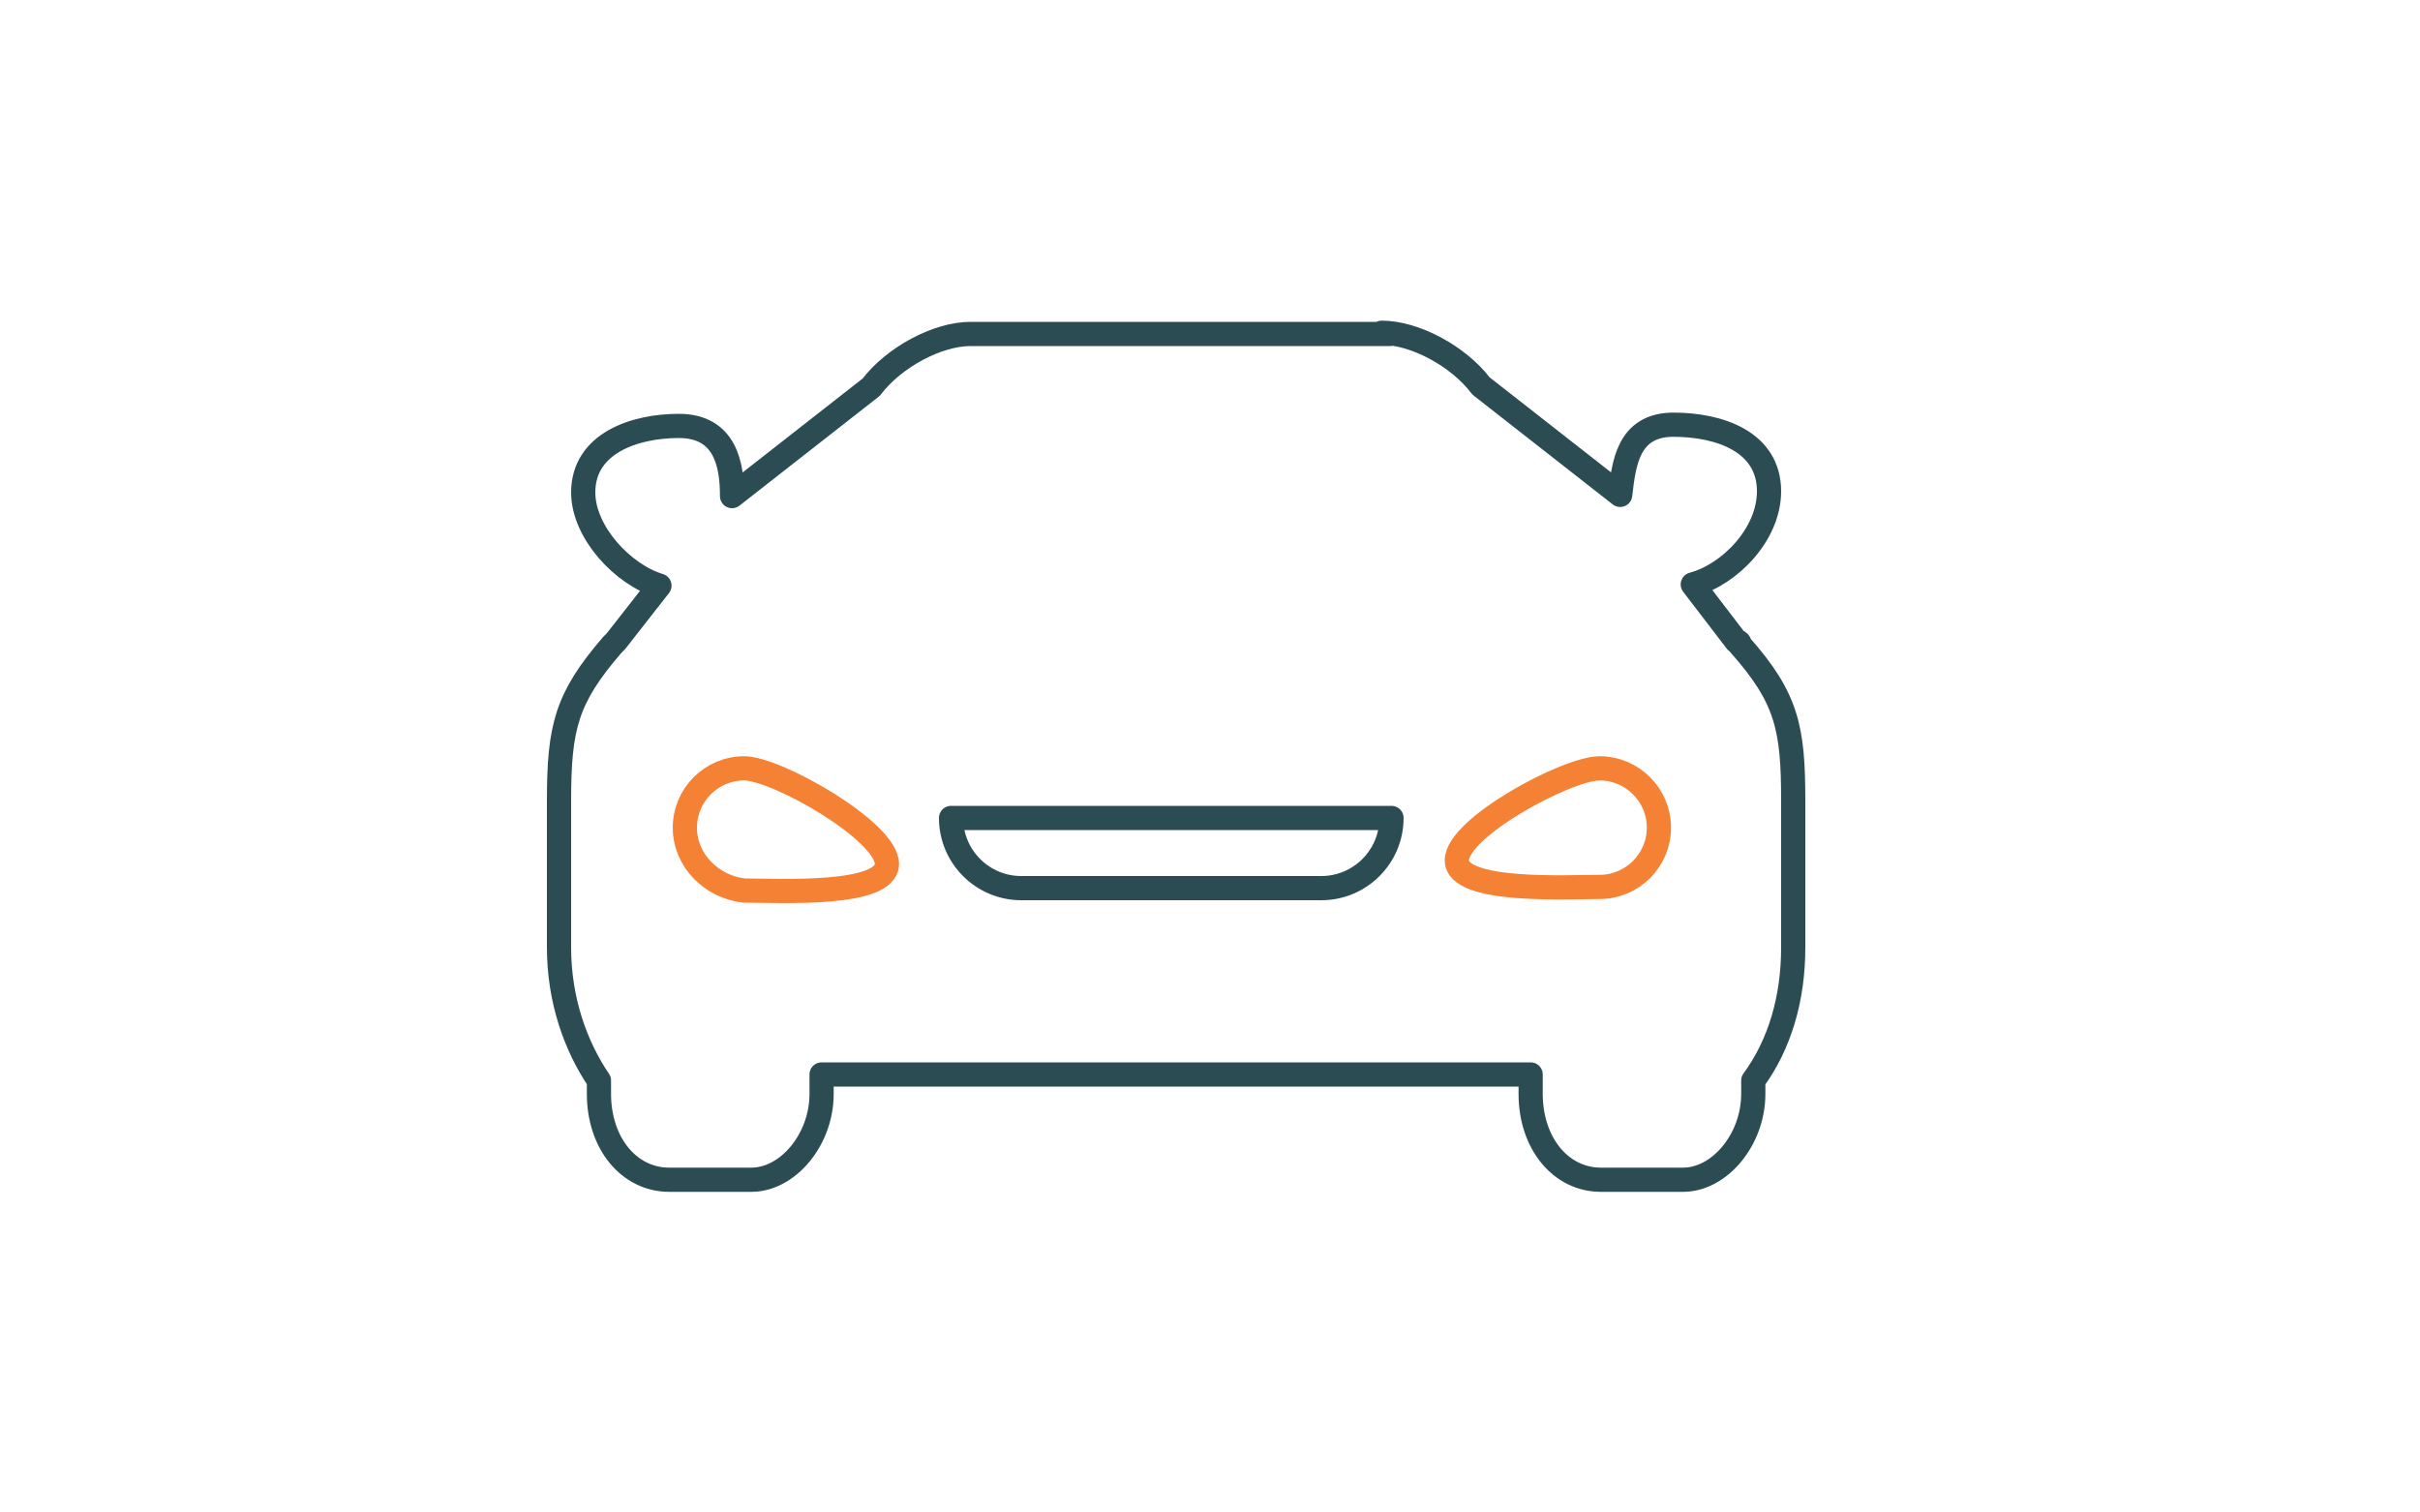 <?xml version="1.0" encoding="utf-8"?>
<!-- Generator: Adobe Illustrator 25.3.1, SVG Export Plug-In . SVG Version: 6.00 Build 0)  -->
<svg version="1.1" id="Layer_1" xmlns="http://www.w3.org/2000/svg" xmlns:xlink="http://www.w3.org/1999/xlink" x="0px" y="0px"
	 viewBox="0 0 200 125" style="enable-background:new 0 0 200 125;" xml:space="preserve">
<style type="text/css">
	.st0{fill:none;}
	.st1{fill:none;stroke:#F58134;stroke-width:2;stroke-linecap:round;stroke-linejoin:round;stroke-miterlimit:10;}
	.st2{fill:none;stroke:#2C4C54;stroke-width:2;stroke-linecap:round;stroke-linejoin:round;stroke-miterlimit:10;}
</style>
<rect class="st0" width="200" height="125"/>
<path class="st1" d="M100.7,91.7"/>
<g>
	<path class="st2" d="M114.9,27.6H92.3H80.2c-2.7,0-6.3,1.9-8.2,4.4l-11.5,9c0-2.5-0.5-5.8-4.4-5.8c-3.6,0-7.9,1.4-7.9,5.5
		c0,3.3,3.3,6.8,6.3,7.7L50.9,53l-0.3,0.3c-3.8,4.4-4.4,6.8-4.4,12.9v12.1c0,4.4,1.4,8.2,3.3,11v1.1c0,4.1,2.5,7.1,5.8,7.1h6.8
		c3,0,5.8-3.3,5.8-7.1v-1.6h24.4l0,0h34.2v1.6c0,4.1,2.5,7.1,5.8,7.1h6.8c3,0,5.8-3.3,5.8-7.1v-1.1c2.2-3,3.3-6.8,3.3-11V66.2
		c0-6-0.5-8.5-4.4-12.9c0,0,0-0.3-0.3-0.3l-3.6-4.7c3-0.8,6.3-4.1,6.3-7.7c0-4.1-4.1-5.5-7.9-5.5c-3.8,0-4.1,3.3-4.4,5.8l-11.5-9
		c-1.9-2.5-5.5-4.4-8.2-4.4"/>
</g>
<path class="st1" d="M56.6,68.4c0-2.7,2.2-4.9,4.9-4.9c2.7,0,11.8,5.2,11.8,7.9s-9,2.2-11.8,2.2C58.8,73.3,56.6,71.1,56.6,68.4z"/>
<path class="st1" d="M132.2,63.5c2.7,0,4.9,2.2,4.9,4.9c0,2.7-2.2,4.9-4.9,4.9s-11.8,0.5-11.8-2.2C120.4,68.4,129.5,63.5,132.2,63.5
	"/>
<path class="st2" d="M109.2,73.4H84.4c-3.2,0-5.8-2.6-5.8-5.8v0H115v0C115,70.8,112.4,73.4,109.2,73.4z"/>
</svg>
